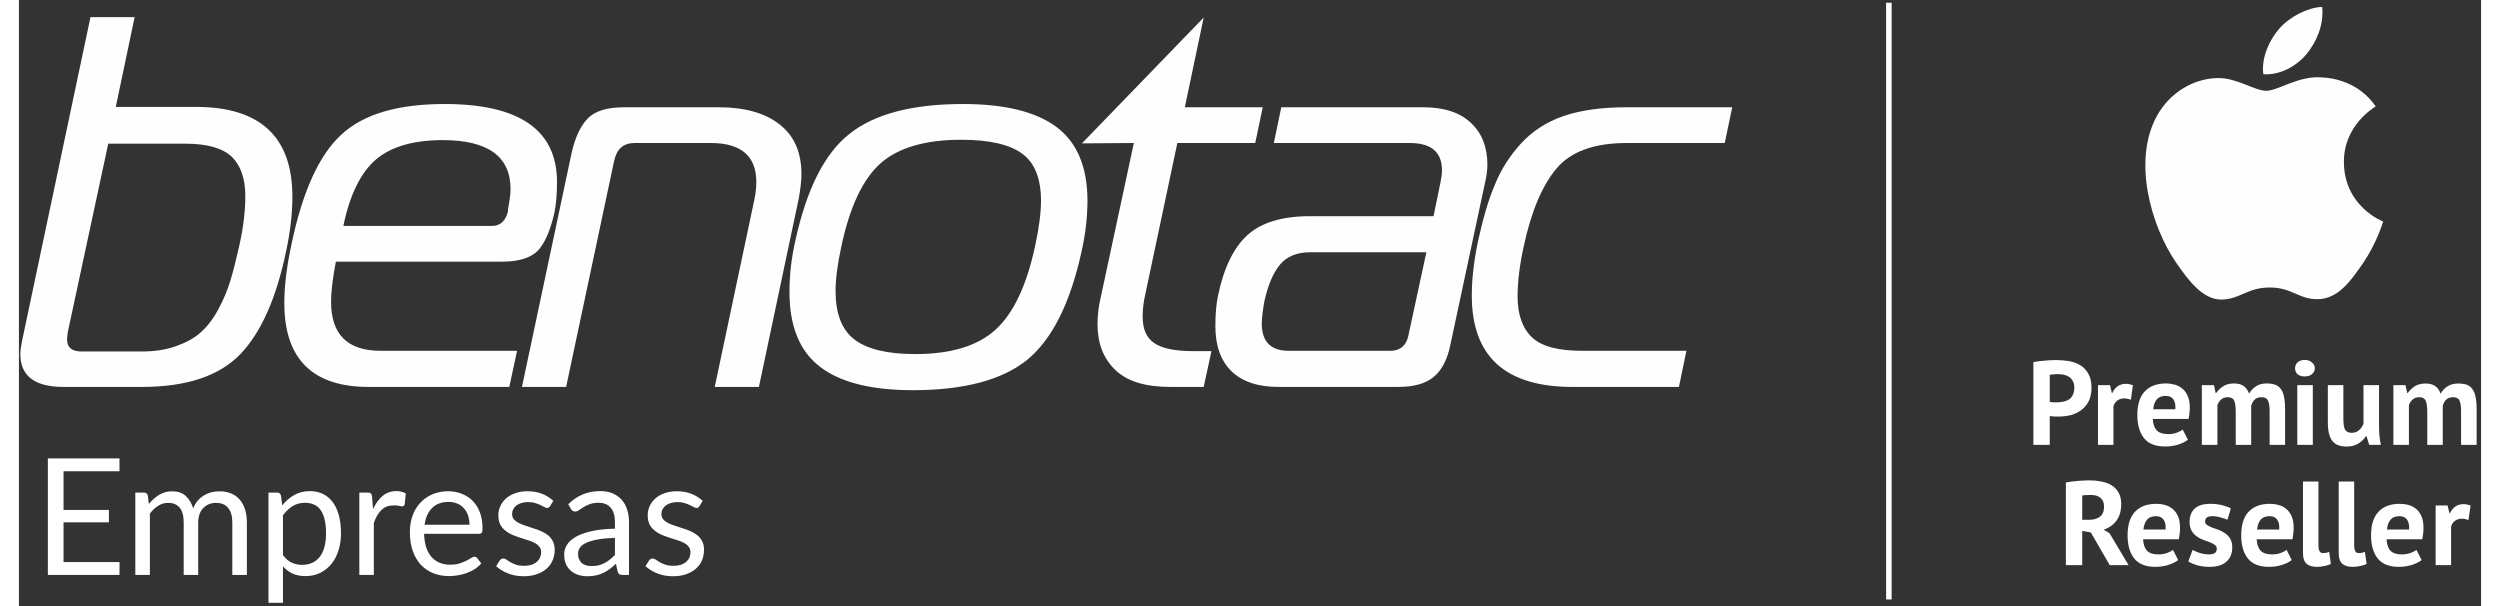 <?xml version="1.0" encoding="UTF-8"?>
<svg xmlns="http://www.w3.org/2000/svg" xmlns:xlink="http://www.w3.org/1999/xlink" width="132px" height="32px" viewBox="0 0 130 32" version="1.1">
<rect x="0" y="0" width="130" height="32" fill="#333333" stroke="none"/>
<g id="surface1">
<path style=" stroke:none;fill-rule:nonzero;fill:rgb(99.608%,99.608%,99.608%);fill-opacity:1;" d="M 122.758 8.57 C 122.773 10.906 124.812 11.695 124.832 11.695 C 124.812 11.746 124.504 12.812 123.77 13.891 C 123.117 14.836 122.465 15.766 121.402 15.797 C 120.375 15.816 120.031 15.18 118.848 15.18 C 117.664 15.18 117.305 15.781 116.328 15.816 C 115.316 15.848 114.547 14.801 113.895 13.859 C 112.574 11.934 111.562 8.434 112.918 6.062 C 113.586 4.895 114.805 4.141 116.105 4.121 C 117.102 4.105 118.043 4.793 118.66 4.793 C 119.277 4.793 120.406 3.969 121.609 4.09 C 122.105 4.105 123.527 4.293 124.438 5.617 C 124.352 5.684 122.738 6.613 122.758 8.57 Z M 120.801 2.836 C 121.332 2.184 121.711 1.273 121.609 0.363 C 120.836 0.398 119.895 0.879 119.328 1.531 C 118.832 2.113 118.387 3.039 118.504 3.918 C 119.379 3.984 120.27 3.488 120.801 2.836 Z M 120.801 2.836 "/>
<path style=" stroke:none;fill-rule:evenodd;fill:rgb(100%,100%,100%);fill-opacity:1;" d="M 106.363 23.488 L 106.363 19.117 C 106.543 19.086 106.734 19.059 106.945 19.043 C 107.156 19.02 107.367 19.012 107.578 19.012 C 107.797 19.012 108.016 19.031 108.234 19.066 C 108.445 19.098 108.648 19.172 108.832 19.281 C 109.012 19.387 109.152 19.535 109.262 19.73 C 109.375 19.918 109.43 20.168 109.43 20.473 C 109.43 20.75 109.383 20.988 109.285 21.18 C 109.195 21.363 109.062 21.523 108.902 21.645 C 108.738 21.77 108.555 21.859 108.355 21.914 C 108.148 21.965 107.938 21.992 107.727 21.992 L 107.48 21.992 C 107.43 21.988 107.379 21.984 107.328 21.98 C 107.293 21.977 107.262 21.973 107.227 21.969 L 107.227 23.488 Z M 107.648 19.754 C 107.566 19.754 107.488 19.758 107.41 19.77 C 107.332 19.773 107.273 19.777 107.227 19.785 L 107.227 21.219 C 107.285 21.23 107.348 21.238 107.41 21.242 L 107.598 21.242 C 107.711 21.242 107.824 21.234 107.93 21.211 C 108.043 21.191 108.145 21.152 108.234 21.098 C 108.324 21.039 108.391 20.961 108.441 20.859 C 108.496 20.758 108.523 20.625 108.523 20.461 C 108.523 20.324 108.5 20.211 108.445 20.121 C 108.398 20.031 108.332 19.957 108.246 19.898 C 108.164 19.844 108.066 19.805 107.969 19.785 C 107.863 19.766 107.758 19.754 107.648 19.754 Z M 111.617 20.336 L 111.512 21.105 C 111.383 21.059 111.266 21.035 111.16 21.035 C 111.012 21.035 110.887 21.074 110.785 21.156 C 110.691 21.23 110.621 21.336 110.59 21.453 L 110.59 23.488 L 109.773 23.488 L 109.773 20.336 L 110.41 20.336 L 110.504 20.75 L 110.527 20.75 C 110.602 20.594 110.695 20.477 110.816 20.391 C 110.941 20.309 111.082 20.266 111.246 20.266 C 111.355 20.266 111.48 20.289 111.617 20.336 Z M 114.25 22.684 L 114.52 23.219 C 114.395 23.316 114.223 23.406 114.004 23.477 C 113.781 23.543 113.551 23.578 113.316 23.574 C 112.809 23.574 112.438 23.43 112.203 23.133 C 111.969 22.836 111.852 22.43 111.852 21.914 C 111.852 21.355 111.98 20.941 112.246 20.664 C 112.512 20.387 112.883 20.246 113.363 20.246 C 113.52 20.246 113.676 20.27 113.828 20.309 C 113.977 20.352 114.113 20.422 114.23 20.52 C 114.348 20.613 114.441 20.746 114.512 20.91 C 114.586 21.074 114.621 21.277 114.621 21.52 C 114.621 21.609 114.613 21.703 114.602 21.805 C 114.594 21.906 114.578 22.012 114.559 22.121 L 112.668 22.121 C 112.68 22.383 112.75 22.586 112.871 22.719 C 112.996 22.852 113.199 22.922 113.473 22.922 C 113.648 22.922 113.801 22.895 113.934 22.844 C 114.074 22.789 114.176 22.738 114.25 22.684 Z M 113.348 20.902 C 113.133 20.902 112.977 20.969 112.871 21.098 C 112.77 21.223 112.707 21.395 112.688 21.609 L 113.859 21.609 C 113.875 21.383 113.84 21.207 113.754 21.086 C 113.668 20.965 113.535 20.902 113.348 20.902 Z M 117.863 23.488 L 117.047 23.488 L 117.047 21.773 C 117.047 21.484 117.02 21.277 116.965 21.156 C 116.91 21.031 116.797 20.973 116.625 20.973 C 116.48 20.973 116.367 21.012 116.277 21.094 C 116.188 21.172 116.117 21.273 116.078 21.391 L 116.078 23.488 L 115.258 23.488 L 115.258 20.336 L 115.895 20.336 L 115.988 20.75 L 116.012 20.75 C 116.113 20.613 116.238 20.492 116.379 20.398 C 116.531 20.297 116.723 20.246 116.957 20.246 C 117.16 20.246 117.324 20.289 117.449 20.371 C 117.578 20.453 117.68 20.59 117.75 20.781 C 117.844 20.625 117.969 20.492 118.125 20.391 C 118.273 20.293 118.457 20.246 118.672 20.246 C 118.848 20.246 118.996 20.27 119.117 20.309 C 119.242 20.352 119.344 20.426 119.422 20.531 C 119.5 20.629 119.559 20.77 119.594 20.941 C 119.633 21.113 119.652 21.332 119.652 21.598 L 119.652 23.488 L 118.836 23.488 L 118.836 21.715 C 118.836 21.469 118.809 21.281 118.754 21.16 C 118.703 21.035 118.586 20.973 118.406 20.973 C 118.262 20.973 118.141 21.012 118.055 21.09 C 117.969 21.172 117.906 21.281 117.863 21.418 Z M 120.297 23.488 L 120.297 20.336 L 121.117 20.336 L 121.117 23.488 Z M 120.18 19.445 C 120.18 19.324 120.223 19.223 120.309 19.137 C 120.402 19.051 120.527 19.004 120.688 19.004 C 120.848 19.004 120.977 19.051 121.07 19.137 C 121.172 19.223 121.223 19.324 121.223 19.445 C 121.223 19.566 121.172 19.672 121.07 19.758 C 120.977 19.836 120.848 19.875 120.688 19.875 C 120.527 19.875 120.402 19.836 120.309 19.758 C 120.223 19.676 120.176 19.562 120.18 19.445 Z M 121.91 20.336 L 122.73 20.336 L 122.73 22.125 C 122.73 22.383 122.758 22.566 122.816 22.68 C 122.883 22.797 123 22.852 123.176 22.852 C 123.332 22.852 123.461 22.805 123.559 22.711 C 123.664 22.621 123.742 22.508 123.793 22.371 L 123.793 20.336 L 124.613 20.336 L 124.613 22.531 C 124.613 22.703 124.621 22.871 124.637 23.039 C 124.652 23.207 124.68 23.355 124.711 23.488 L 124.094 23.488 L 123.949 23.023 L 123.926 23.023 C 123.824 23.184 123.688 23.32 123.523 23.418 C 123.352 23.523 123.148 23.578 122.914 23.578 C 122.754 23.578 122.609 23.559 122.484 23.516 C 122.363 23.477 122.254 23.402 122.168 23.305 C 122.086 23.211 122.02 23.078 121.973 22.914 C 121.934 22.75 121.91 22.547 121.91 22.297 Z M 127.977 23.488 L 127.16 23.488 L 127.16 21.773 C 127.16 21.484 127.133 21.277 127.078 21.156 C 127.023 21.035 126.91 20.973 126.738 20.973 C 126.594 20.973 126.477 21.012 126.391 21.094 C 126.301 21.168 126.234 21.266 126.191 21.391 L 126.191 23.488 L 125.371 23.488 L 125.371 20.336 L 126.008 20.336 L 126.102 20.75 L 126.125 20.75 C 126.227 20.613 126.352 20.496 126.492 20.398 C 126.641 20.301 126.836 20.25 127.07 20.25 C 127.273 20.25 127.434 20.289 127.562 20.375 C 127.691 20.453 127.793 20.59 127.863 20.785 C 127.953 20.625 128.082 20.492 128.234 20.395 C 128.387 20.297 128.57 20.25 128.781 20.25 C 128.961 20.25 129.109 20.27 129.23 20.309 C 129.355 20.352 129.457 20.426 129.531 20.531 C 129.613 20.633 129.672 20.77 129.707 20.941 C 129.746 21.113 129.766 21.332 129.766 21.598 L 129.766 23.488 L 128.945 23.488 L 128.945 21.715 C 128.945 21.469 128.918 21.285 128.867 21.164 C 128.816 21.035 128.699 20.973 128.52 20.973 C 128.371 20.973 128.254 21.012 128.168 21.094 C 128.082 21.172 128.02 21.281 127.977 21.422 Z M 108.078 29.84 L 108.078 25.473 C 108.176 25.453 108.277 25.441 108.387 25.426 C 108.5 25.41 108.613 25.398 108.723 25.391 C 108.836 25.379 108.945 25.375 109.047 25.371 C 109.152 25.367 109.25 25.363 109.34 25.363 C 109.543 25.363 109.746 25.383 109.941 25.422 C 110.145 25.457 110.324 25.523 110.477 25.617 C 110.637 25.707 110.762 25.836 110.855 26 C 110.953 26.16 111 26.363 111 26.605 C 111 26.969 110.918 27.262 110.75 27.488 C 110.582 27.715 110.355 27.875 110.074 27.961 L 110.383 28.156 L 111.391 29.84 L 110.395 29.84 L 109.395 28.113 L 108.941 28.031 L 108.941 29.84 Z M 109.398 26.133 C 109.312 26.133 109.223 26.137 109.137 26.141 C 109.07 26.141 109.004 26.148 108.941 26.164 L 108.941 27.445 L 109.305 27.445 C 109.543 27.445 109.734 27.391 109.879 27.281 C 110.02 27.172 110.094 26.992 110.094 26.738 C 110.094 26.551 110.035 26.402 109.918 26.297 C 109.797 26.188 109.625 26.133 109.398 26.133 Z M 113.734 29.035 L 114.008 29.57 C 113.879 29.672 113.707 29.758 113.488 29.828 C 113.266 29.898 113.035 29.93 112.801 29.93 C 112.297 29.93 111.922 29.781 111.688 29.488 C 111.453 29.191 111.336 28.781 111.336 28.266 C 111.336 27.711 111.469 27.293 111.734 27.016 C 111.996 26.738 112.367 26.602 112.848 26.602 C 113.008 26.602 113.164 26.621 113.312 26.664 C 113.465 26.703 113.598 26.773 113.715 26.871 C 113.832 26.969 113.93 27.098 114 27.262 C 114.07 27.426 114.105 27.629 114.105 27.875 C 114.105 27.961 114.102 28.055 114.09 28.156 C 114.078 28.258 114.062 28.363 114.043 28.473 L 112.156 28.473 C 112.168 28.738 112.234 28.938 112.355 29.07 C 112.48 29.207 112.684 29.273 112.961 29.273 C 113.133 29.273 113.285 29.246 113.418 29.199 C 113.559 29.145 113.664 29.09 113.734 29.035 Z M 112.836 27.254 C 112.621 27.254 112.461 27.32 112.355 27.453 C 112.254 27.578 112.195 27.746 112.172 27.961 L 113.344 27.961 C 113.359 27.734 113.324 27.562 113.238 27.441 C 113.152 27.316 113.02 27.254 112.836 27.254 Z M 116.047 28.973 C 116.047 28.891 116.008 28.812 115.938 28.77 C 115.859 28.711 115.77 28.664 115.676 28.629 C 115.562 28.586 115.445 28.543 115.328 28.504 C 115.207 28.461 115.09 28.398 114.984 28.32 C 114.875 28.242 114.785 28.141 114.719 28.023 C 114.648 27.902 114.609 27.746 114.609 27.559 C 114.609 27.246 114.703 27.012 114.891 26.844 C 115.074 26.684 115.34 26.602 115.688 26.602 C 115.93 26.602 116.145 26.625 116.336 26.676 C 116.531 26.727 116.68 26.781 116.789 26.844 L 116.609 27.441 C 116.512 27.402 116.391 27.359 116.242 27.32 C 116.098 27.277 115.945 27.254 115.797 27.254 C 115.551 27.254 115.43 27.352 115.43 27.539 C 115.43 27.613 115.465 27.676 115.535 27.723 C 115.609 27.77 115.695 27.812 115.801 27.855 L 116.148 27.98 C 116.273 28.027 116.391 28.09 116.496 28.164 C 116.602 28.238 116.691 28.336 116.758 28.449 C 116.828 28.566 116.863 28.715 116.863 28.902 C 116.863 29.223 116.762 29.473 116.555 29.656 C 116.355 29.84 116.051 29.93 115.645 29.93 C 115.434 29.93 115.219 29.902 115.016 29.848 C 114.82 29.789 114.664 29.723 114.543 29.645 L 114.77 29.035 C 114.867 29.09 114.992 29.145 115.152 29.199 C 115.312 29.246 115.477 29.273 115.645 29.273 C 115.766 29.273 115.863 29.25 115.934 29.203 C 116.008 29.16 116.047 29.082 116.047 28.973 Z M 119.734 29.035 L 120.004 29.57 C 119.879 29.672 119.707 29.758 119.488 29.828 C 119.266 29.898 119.035 29.93 118.801 29.93 C 118.293 29.93 117.922 29.781 117.688 29.488 C 117.453 29.191 117.336 28.781 117.336 28.266 C 117.336 27.711 117.469 27.293 117.73 27.016 C 117.996 26.738 118.367 26.602 118.848 26.602 C 119.008 26.602 119.16 26.621 119.312 26.664 C 119.465 26.703 119.598 26.773 119.715 26.871 C 119.832 26.969 119.926 27.098 120 27.262 C 120.07 27.426 120.105 27.629 120.105 27.875 C 120.105 27.961 120.102 28.055 120.086 28.156 C 120.078 28.258 120.062 28.363 120.043 28.473 L 118.152 28.473 C 118.168 28.738 118.234 28.938 118.355 29.07 C 118.48 29.207 118.684 29.273 118.961 29.273 C 119.133 29.273 119.285 29.246 119.418 29.199 C 119.559 29.145 119.664 29.09 119.734 29.035 Z M 118.836 27.254 C 118.621 27.254 118.461 27.32 118.355 27.453 C 118.254 27.578 118.195 27.746 118.172 27.961 L 119.344 27.961 C 119.359 27.734 119.324 27.562 119.238 27.441 C 119.152 27.316 119.02 27.254 118.836 27.254 Z M 121.414 25.426 L 121.414 28.781 C 121.414 28.93 121.434 29.035 121.473 29.102 C 121.512 29.172 121.57 29.203 121.652 29.203 C 121.703 29.203 121.754 29.199 121.801 29.191 C 121.852 29.184 121.91 29.164 121.98 29.137 L 122.07 29.777 C 122.004 29.812 121.902 29.848 121.762 29.879 C 121.621 29.914 121.477 29.93 121.332 29.93 C 121.094 29.93 120.91 29.875 120.785 29.766 C 120.66 29.652 120.598 29.469 120.598 29.211 L 120.598 25.426 Z M 123.301 25.426 L 123.301 28.781 C 123.301 28.93 123.32 29.035 123.359 29.102 C 123.395 29.172 123.457 29.203 123.543 29.203 C 123.59 29.203 123.641 29.199 123.684 29.191 C 123.734 29.184 123.797 29.164 123.867 29.137 L 123.957 29.777 C 123.891 29.812 123.789 29.848 123.648 29.879 C 123.508 29.914 123.363 29.93 123.223 29.93 C 122.98 29.93 122.797 29.875 122.672 29.766 C 122.547 29.652 122.484 29.469 122.484 29.211 L 122.484 25.426 Z M 126.59 29.035 L 126.863 29.57 C 126.734 29.672 126.562 29.758 126.348 29.828 C 126.129 29.895 125.902 29.93 125.656 29.93 C 125.152 29.93 124.781 29.781 124.543 29.488 C 124.309 29.191 124.191 28.781 124.191 28.266 C 124.191 27.711 124.324 27.293 124.59 27.016 C 124.852 26.738 125.223 26.602 125.703 26.602 C 125.863 26.602 126.02 26.621 126.168 26.664 C 126.32 26.703 126.453 26.773 126.57 26.871 C 126.691 26.969 126.785 27.098 126.855 27.262 C 126.926 27.426 126.961 27.629 126.961 27.875 C 126.961 27.961 126.957 28.055 126.945 28.156 C 126.934 28.258 126.918 28.363 126.898 28.473 L 125.012 28.473 C 125.023 28.738 125.09 28.938 125.211 29.07 C 125.336 29.207 125.539 29.273 125.816 29.273 C 125.988 29.273 126.141 29.246 126.273 29.199 C 126.414 29.145 126.52 29.09 126.59 29.035 Z M 125.691 27.254 C 125.477 27.254 125.316 27.32 125.211 27.453 C 125.109 27.578 125.051 27.746 125.031 27.961 L 126.199 27.961 C 126.219 27.734 126.18 27.562 126.094 27.441 C 126.008 27.316 125.875 27.254 125.691 27.254 Z M 129.445 26.688 L 129.336 27.457 C 129.207 27.41 129.09 27.387 128.984 27.387 C 128.84 27.387 128.715 27.43 128.613 27.508 C 128.516 27.582 128.449 27.684 128.418 27.805 L 128.418 29.84 L 127.602 29.84 L 127.602 26.688 L 128.234 26.688 L 128.332 27.105 L 128.355 27.105 C 128.426 26.949 128.523 26.828 128.645 26.742 C 128.766 26.66 128.91 26.617 129.074 26.617 C 129.184 26.617 129.305 26.641 129.445 26.688 Z M 129.445 26.688 "/>
<path style=" stroke:none;fill-rule:nonzero;fill:rgb(99.608%,99.608%,99.608%);fill-opacity:1;" d="M 98.586 0.145 L 98.879 0.145 L 98.879 31.652 L 98.586 31.652 Z M 6.469 20.43 L 2.355 20.43 C 0.828 20.43 0.074 19.844 0.074 18.695 C 0.074 18.504 0.109 18.281 0.16 18.023 L 3.777 0.906 L 6.109 0.906 L 5.113 5.645 L 9.348 5.645 C 12.742 5.645 14.438 7.227 14.438 10.387 C 14.438 11.242 14.336 12.188 14.113 13.234 C 13.598 15.727 12.793 17.543 11.695 18.695 C 10.566 19.863 8.836 20.43 6.469 20.43 Z M 4.719 7.57 L 2.578 17.543 C 2.555 17.676 2.543 17.809 2.543 17.941 C 2.543 18.352 2.801 18.559 3.316 18.559 L 6.453 18.559 C 7.137 18.559 7.754 18.473 8.285 18.281 C 8.816 18.094 9.262 17.855 9.605 17.543 C 9.949 17.234 10.258 16.84 10.531 16.324 C 10.793 15.844 11.004 15.34 11.164 14.816 C 11.32 14.301 11.473 13.699 11.629 12.996 C 11.852 12.016 11.953 11.121 11.953 10.352 C 11.953 9.441 11.715 8.754 11.25 8.289 C 10.77 7.828 9.965 7.586 8.781 7.586 L 4.719 7.586 Z M 25.891 20.43 L 18.469 20.43 C 15.5 20.43 14.012 18.953 14.012 16 C 14.012 15.07 14.148 14.008 14.406 12.824 C 14.988 10.094 15.844 8.188 17.027 7.105 C 18.191 6.023 20.012 5.492 22.477 5.492 C 26.422 5.492 28.41 6.863 28.41 9.613 C 28.41 10.297 28.355 10.832 28.273 11.227 C 28.066 12.152 27.773 12.824 27.414 13.219 C 27.039 13.613 26.402 13.816 25.496 13.816 L 16.734 13.816 C 16.566 14.695 16.48 15.398 16.48 15.93 C 16.48 17.664 17.352 18.523 19.102 18.523 L 26.301 18.523 Z M 17.129 11.93 L 24.98 11.93 C 25.41 11.93 25.684 11.672 25.82 11.176 L 25.82 11.07 C 25.906 10.609 25.957 10.246 25.957 9.988 C 25.957 8.254 24.758 7.398 22.375 7.398 C 20.832 7.398 19.668 7.738 18.863 8.41 C 18.055 9.098 17.473 10.266 17.129 11.93 Z M 26.559 20.43 L 29.18 8.082 C 29.367 7.242 29.66 6.641 30.039 6.246 C 30.434 5.852 31.066 5.664 31.957 5.664 L 36.961 5.664 C 38.332 5.664 39.414 5.973 40.168 6.574 C 40.938 7.172 41.316 8.051 41.316 9.199 C 41.316 9.527 41.266 9.957 41.18 10.453 L 39.07 20.43 L 36.738 20.43 L 38.762 10.863 C 38.867 10.418 38.934 10.008 38.934 9.613 C 38.934 8.238 38.129 7.551 36.535 7.551 L 32.504 7.551 C 31.922 7.551 31.562 7.859 31.426 8.496 L 28.891 20.43 Z M 49.852 5.492 C 52.062 5.492 53.711 5.902 54.789 6.711 C 55.867 7.516 56.418 8.82 56.418 10.59 C 56.418 11.449 56.316 12.344 56.109 13.27 C 55.508 16.016 54.551 17.922 53.23 19.004 C 51.91 20.066 49.887 20.602 47.211 20.602 C 45 20.602 43.355 20.188 42.293 19.363 C 41.215 18.539 40.684 17.219 40.684 15.414 C 40.684 14.523 40.785 13.629 40.992 12.719 C 41.59 9.988 42.535 8.102 43.852 7.07 C 45.156 6.023 47.16 5.492 49.852 5.492 Z M 43.426 12.996 C 43.219 13.957 43.117 14.746 43.117 15.363 C 43.117 16.547 43.441 17.406 44.109 17.922 C 44.777 18.438 45.859 18.695 47.332 18.695 C 49.203 18.695 50.625 18.266 51.566 17.406 C 52.508 16.547 53.211 15.07 53.656 12.977 C 53.863 12.016 53.965 11.227 53.965 10.609 C 53.965 9.441 53.641 8.598 52.973 8.117 C 52.305 7.621 51.223 7.379 49.75 7.379 C 47.863 7.379 46.441 7.793 45.5 8.617 C 44.555 9.457 43.871 10.918 43.426 12.996 Z M 43.426 12.996 "/>
<path style=" stroke:none;fill-rule:nonzero;fill:rgb(99.608%,99.608%,99.608%);fill-opacity:1;" d="M 62.555 0.926 L 61.559 5.664 L 65.672 5.664 L 65.277 7.551 L 61.164 7.551 L 59.469 15.551 C 59.379 15.934 59.332 16.328 59.332 16.719 C 59.332 17.391 59.539 17.852 59.965 18.129 C 60.375 18.402 61.062 18.539 61.988 18.539 L 62.965 18.539 L 62.555 20.43 L 60.805 20.43 C 59.484 20.43 58.508 20.137 57.891 19.535 C 57.258 18.934 56.949 18.129 56.949 17.113 C 56.949 16.668 57 16.188 57.121 15.691 L 58.867 7.551 L 56.125 7.57 Z M 62.555 0.926 "/>
<path style=" stroke:none;fill-rule:nonzero;fill:rgb(99.608%,99.608%,99.608%);fill-opacity:1;" d="M 66.652 5.664 L 74.141 5.664 C 75.254 5.664 76.094 5.938 76.68 6.504 C 77.262 7.055 77.535 7.793 77.535 8.703 C 77.535 8.992 77.484 9.336 77.398 9.699 L 75.582 18.195 C 75.426 18.969 75.137 19.535 74.707 19.895 C 74.277 20.258 73.645 20.43 72.805 20.43 L 66.512 20.43 C 65.418 20.43 64.594 20.152 64.027 19.605 C 63.461 19.055 63.172 18.266 63.172 17.219 C 63.172 16.547 63.223 16.016 63.309 15.621 C 63.617 14.129 64.148 13.062 64.867 12.41 C 65.59 11.758 66.684 11.414 68.16 11.414 L 74.691 11.414 L 75.051 9.664 C 75.102 9.406 75.137 9.184 75.137 8.992 C 75.137 8.031 74.57 7.551 73.438 7.551 L 66.258 7.551 Z M 74.312 13.32 L 68.16 13.32 C 67.473 13.32 66.941 13.543 66.582 13.973 C 66.223 14.402 65.949 15.055 65.758 15.914 C 65.672 16.41 65.621 16.805 65.621 17.082 C 65.621 18.043 66.102 18.523 67.043 18.523 L 72.41 18.523 C 72.906 18.523 73.234 18.266 73.352 17.766 Z M 87.648 20.43 L 82.027 20.43 C 78.477 20.43 76.711 18.816 76.711 15.605 C 76.711 14.746 76.816 13.801 77.039 12.738 C 77.297 11.551 77.586 10.555 77.93 9.75 C 78.254 8.941 78.734 8.203 79.316 7.57 C 79.918 6.918 80.656 6.434 81.562 6.125 C 82.473 5.816 83.57 5.664 84.871 5.664 L 90.461 5.664 L 90.066 7.551 L 84.887 7.551 C 83.176 7.551 81.941 8 81.188 8.891 C 80.434 9.785 79.848 11.156 79.453 13.012 C 79.23 14.008 79.129 14.898 79.129 15.656 C 79.129 16.617 79.387 17.34 79.898 17.82 C 80.414 18.301 81.289 18.523 82.559 18.523 L 88.043 18.523 Z M 87.648 20.43 "/>
<path style=" stroke:none;fill-rule:evenodd;fill:rgb(100%,100%,100%);fill-opacity:1;" d="M 2.355 29.676 L 5.312 29.676 L 5.309 30.355 L 1.527 30.355 L 1.527 24.203 L 5.309 24.203 L 5.309 24.883 L 2.355 24.883 L 2.355 26.926 L 4.75 26.926 L 4.75 27.578 L 2.355 27.578 L 2.355 29.68 Z M 6.914 30.355 L 6.145 30.355 L 6.145 26.008 L 6.605 26.008 C 6.711 26.008 6.781 26.062 6.805 26.168 L 6.859 26.613 C 7.012 26.422 7.195 26.258 7.402 26.129 C 7.602 26.004 7.832 25.941 8.094 25.941 C 8.387 25.941 8.621 26.02 8.805 26.184 C 8.984 26.348 9.117 26.566 9.199 26.844 C 9.262 26.688 9.34 26.551 9.438 26.438 C 9.535 26.324 9.648 26.23 9.77 26.156 C 9.895 26.082 10.023 26.027 10.16 25.992 C 10.301 25.957 10.441 25.941 10.586 25.941 C 10.812 25.941 11.016 25.977 11.195 26.051 C 11.371 26.121 11.523 26.227 11.648 26.371 C 11.773 26.508 11.867 26.684 11.934 26.887 C 12 27.09 12.035 27.324 12.035 27.59 L 12.035 30.355 L 11.266 30.355 L 11.266 27.59 C 11.266 27.246 11.191 26.988 11.043 26.816 C 10.895 26.637 10.68 26.551 10.402 26.551 C 10.273 26.551 10.156 26.574 10.039 26.617 C 9.93 26.66 9.832 26.727 9.746 26.812 C 9.66 26.895 9.59 27.004 9.539 27.137 C 9.492 27.266 9.465 27.418 9.465 27.59 L 9.465 30.355 L 8.699 30.355 L 8.699 27.59 C 8.699 27.238 8.629 26.98 8.488 26.809 C 8.352 26.637 8.145 26.551 7.879 26.551 C 7.688 26.551 7.512 26.602 7.355 26.703 C 7.191 26.805 7.047 26.941 6.914 27.117 Z M 13.836 26.168 L 13.902 26.684 C 14.078 26.461 14.293 26.277 14.535 26.137 C 14.777 26 15.051 25.93 15.359 25.93 C 15.609 25.93 15.836 25.98 16.039 26.074 C 16.242 26.172 16.418 26.312 16.559 26.5 C 16.703 26.688 16.812 26.918 16.887 27.195 C 16.965 27.473 17.004 27.793 17.004 28.152 C 17.008 28.457 16.965 28.762 16.875 29.051 C 16.789 29.328 16.668 29.566 16.504 29.77 C 16.344 29.969 16.141 30.129 15.91 30.246 C 15.68 30.359 15.418 30.418 15.125 30.418 C 14.863 30.418 14.633 30.371 14.441 30.281 C 14.25 30.191 14.082 30.062 13.941 29.906 L 13.941 31.828 L 13.176 31.828 L 13.176 26.008 L 13.633 26.008 C 13.738 26.008 13.809 26.059 13.832 26.168 Z M 13.941 27.207 L 13.941 29.309 C 14.078 29.496 14.23 29.629 14.398 29.707 C 14.574 29.785 14.762 29.828 14.953 29.824 C 15.359 29.824 15.672 29.68 15.891 29.391 C 16.109 29.102 16.215 28.688 16.215 28.152 C 16.215 27.871 16.191 27.629 16.141 27.426 C 16.09 27.223 16.02 27.055 15.926 26.926 C 15.836 26.801 15.719 26.699 15.578 26.641 C 15.43 26.578 15.27 26.547 15.109 26.547 C 14.863 26.547 14.645 26.605 14.453 26.719 C 14.27 26.836 14.098 26.996 13.941 27.207 Z M 18.645 26.219 L 18.695 26.879 C 18.836 26.582 19.004 26.352 19.203 26.184 C 19.402 26.016 19.645 25.93 19.934 25.93 C 20.027 25.93 20.113 25.941 20.195 25.961 C 20.281 25.98 20.359 26.012 20.426 26.055 L 20.367 26.625 C 20.352 26.699 20.309 26.734 20.238 26.734 C 20.199 26.734 20.141 26.727 20.062 26.707 C 19.977 26.691 19.891 26.68 19.801 26.684 C 19.664 26.684 19.543 26.703 19.434 26.742 C 19.328 26.781 19.23 26.844 19.148 26.922 C 19.062 27 18.988 27.098 18.918 27.215 C 18.852 27.328 18.793 27.461 18.738 27.609 L 18.738 30.355 L 17.973 30.355 L 17.973 26.008 L 18.41 26.008 C 18.492 26.008 18.551 26.023 18.582 26.055 C 18.613 26.086 18.633 26.141 18.645 26.219 Z M 24.195 29.469 L 24.41 29.746 C 24.316 29.859 24.203 29.961 24.07 30.047 C 23.938 30.129 23.797 30.199 23.648 30.254 C 23.5 30.309 23.344 30.348 23.184 30.375 C 23.027 30.402 22.867 30.418 22.707 30.418 C 22.422 30.418 22.141 30.367 21.875 30.266 C 21.629 30.164 21.406 30.012 21.219 29.82 C 21.039 29.621 20.895 29.379 20.793 29.09 C 20.691 28.801 20.641 28.469 20.641 28.094 C 20.641 27.789 20.684 27.508 20.777 27.242 C 20.863 26.992 21 26.762 21.176 26.562 C 21.355 26.367 21.574 26.211 21.816 26.105 C 22.066 25.996 22.352 25.938 22.664 25.938 C 22.926 25.938 23.164 25.984 23.387 26.074 C 23.609 26.16 23.801 26.285 23.961 26.449 C 24.121 26.613 24.25 26.816 24.34 27.059 C 24.43 27.301 24.477 27.574 24.477 27.883 C 24.477 28.004 24.465 28.086 24.438 28.125 C 24.414 28.164 24.367 28.184 24.293 28.184 L 21.391 28.184 C 21.402 28.461 21.438 28.699 21.504 28.902 C 21.57 29.105 21.668 29.273 21.789 29.414 C 21.906 29.547 22.051 29.648 22.215 29.715 C 22.379 29.781 22.566 29.816 22.773 29.816 C 22.965 29.816 23.129 29.793 23.266 29.75 C 23.387 29.711 23.508 29.664 23.625 29.605 C 23.727 29.555 23.809 29.508 23.875 29.465 C 23.941 29.418 24 29.395 24.047 29.395 C 24.113 29.395 24.16 29.418 24.195 29.469 Z M 21.418 27.707 L 23.789 27.707 C 23.789 27.531 23.766 27.367 23.715 27.223 C 23.672 27.082 23.598 26.949 23.496 26.84 C 23.402 26.73 23.281 26.645 23.148 26.59 C 23.012 26.531 22.855 26.5 22.684 26.5 C 22.316 26.5 22.027 26.609 21.812 26.824 C 21.602 27.035 21.469 27.328 21.418 27.707 Z M 28.215 26.445 L 28.043 26.727 C 28.016 26.785 27.953 26.824 27.883 26.82 C 27.832 26.816 27.781 26.801 27.738 26.77 C 27.672 26.734 27.605 26.699 27.539 26.668 C 27.449 26.625 27.355 26.59 27.258 26.562 C 27.133 26.523 27.004 26.508 26.871 26.512 C 26.754 26.508 26.637 26.527 26.523 26.562 C 26.422 26.594 26.336 26.637 26.262 26.695 C 26.188 26.75 26.133 26.82 26.094 26.898 C 26.055 26.973 26.039 27.055 26.039 27.141 C 26.039 27.254 26.07 27.348 26.133 27.422 C 26.199 27.496 26.285 27.559 26.391 27.613 C 26.496 27.668 26.613 27.715 26.75 27.758 C 26.883 27.797 27.02 27.844 27.16 27.895 C 27.305 27.938 27.441 27.988 27.574 28.047 C 27.711 28.105 27.828 28.176 27.938 28.262 C 28.043 28.348 28.125 28.453 28.191 28.578 C 28.254 28.703 28.289 28.852 28.289 29.027 C 28.289 29.227 28.25 29.414 28.18 29.582 C 28.109 29.754 28 29.902 27.863 30.023 C 27.723 30.148 27.551 30.246 27.348 30.316 C 27.145 30.391 26.91 30.426 26.648 30.426 C 26.344 30.426 26.07 30.375 25.824 30.277 C 25.578 30.18 25.367 30.051 25.195 29.895 L 25.375 29.605 C 25.398 29.57 25.426 29.543 25.461 29.52 C 25.496 29.496 25.539 29.488 25.578 29.488 C 25.629 29.488 25.684 29.508 25.742 29.551 C 25.801 29.59 25.867 29.633 25.949 29.684 C 26.031 29.73 26.133 29.777 26.246 29.816 C 26.363 29.855 26.512 29.875 26.684 29.875 C 26.832 29.875 26.965 29.855 27.074 29.82 C 27.188 29.777 27.277 29.727 27.352 29.66 C 27.426 29.594 27.48 29.52 27.516 29.434 C 27.555 29.348 27.574 29.254 27.574 29.156 C 27.574 29.039 27.539 28.938 27.473 28.863 C 27.402 28.777 27.316 28.707 27.219 28.66 C 27.105 28.598 26.98 28.551 26.855 28.516 C 26.719 28.469 26.578 28.426 26.438 28.383 C 26.301 28.336 26.16 28.285 26.023 28.227 C 25.895 28.168 25.773 28.094 25.664 28.004 C 25.559 27.914 25.469 27.805 25.406 27.68 C 25.344 27.547 25.312 27.387 25.312 27.199 C 25.312 27.035 25.348 26.875 25.418 26.727 C 25.484 26.57 25.586 26.438 25.715 26.32 C 25.848 26.203 26.008 26.109 26.199 26.043 C 26.391 25.973 26.609 25.938 26.855 25.938 C 27.141 25.938 27.398 25.984 27.625 26.074 C 27.852 26.164 28.047 26.289 28.215 26.445 Z M 29.141 26.867 L 29.004 26.621 C 29.242 26.391 29.5 26.215 29.777 26.102 C 30.055 25.988 30.363 25.93 30.699 25.93 C 30.941 25.93 31.16 25.969 31.348 26.051 C 31.527 26.125 31.691 26.238 31.824 26.387 C 31.953 26.527 32.047 26.703 32.113 26.906 C 32.18 27.109 32.211 27.332 32.211 27.574 L 32.211 30.355 L 31.875 30.355 C 31.801 30.355 31.742 30.344 31.703 30.32 C 31.664 30.297 31.633 30.246 31.609 30.176 L 31.523 29.766 C 31.41 29.871 31.297 29.965 31.188 30.047 C 31.078 30.129 30.965 30.195 30.848 30.254 C 30.727 30.309 30.598 30.352 30.461 30.383 C 30.312 30.414 30.16 30.426 30.012 30.426 C 29.848 30.426 29.688 30.402 29.535 30.355 C 29.391 30.309 29.258 30.238 29.145 30.141 C 29.035 30.047 28.949 29.93 28.883 29.785 C 28.82 29.641 28.789 29.469 28.789 29.27 C 28.789 29.098 28.836 28.934 28.93 28.777 C 29.023 28.617 29.18 28.477 29.391 28.352 C 29.602 28.227 29.875 28.129 30.215 28.051 C 30.555 27.969 30.973 27.926 31.469 27.914 L 31.469 27.574 C 31.469 27.238 31.395 26.98 31.246 26.812 C 31.102 26.637 30.891 26.547 30.609 26.547 C 30.422 26.547 30.262 26.574 30.133 26.621 C 30.02 26.664 29.91 26.715 29.805 26.781 C 29.711 26.836 29.633 26.891 29.562 26.941 C 29.508 26.984 29.438 27.008 29.367 27.008 C 29.32 27.008 29.273 26.996 29.234 26.969 C 29.195 26.941 29.164 26.906 29.141 26.867 Z M 31.469 29.301 L 31.469 28.398 C 31.117 28.41 30.816 28.438 30.566 28.484 C 30.32 28.527 30.121 28.586 29.961 28.656 C 29.809 28.727 29.695 28.812 29.625 28.91 C 29.555 29.008 29.52 29.113 29.52 29.234 C 29.52 29.352 29.539 29.449 29.578 29.531 C 29.613 29.613 29.664 29.684 29.727 29.738 C 29.793 29.789 29.867 29.828 29.953 29.852 C 30.043 29.875 30.137 29.887 30.238 29.887 C 30.371 29.887 30.492 29.875 30.605 29.852 C 30.715 29.82 30.82 29.781 30.918 29.73 C 31.02 29.68 31.113 29.617 31.203 29.543 C 31.293 29.473 31.383 29.391 31.469 29.301 Z M 36.102 26.445 L 35.93 26.727 C 35.898 26.785 35.836 26.824 35.77 26.82 C 35.719 26.816 35.668 26.801 35.625 26.77 C 35.559 26.734 35.492 26.699 35.422 26.668 C 35.332 26.625 35.238 26.59 35.145 26.562 C 35.02 26.523 34.887 26.508 34.758 26.512 C 34.629 26.512 34.516 26.527 34.41 26.562 C 34.309 26.594 34.219 26.637 34.145 26.695 C 34.074 26.75 34.02 26.82 33.977 26.898 C 33.941 26.973 33.922 27.055 33.922 27.141 C 33.922 27.254 33.953 27.348 34.02 27.422 C 34.082 27.496 34.168 27.559 34.273 27.613 C 34.379 27.668 34.5 27.715 34.633 27.758 C 34.766 27.797 34.906 27.844 35.047 27.895 C 35.188 27.938 35.328 27.988 35.461 28.047 C 35.594 28.105 35.715 28.176 35.82 28.262 C 35.926 28.348 36.012 28.453 36.074 28.578 C 36.141 28.703 36.172 28.852 36.172 29.027 C 36.172 29.227 36.137 29.414 36.066 29.582 C 35.992 29.754 35.883 29.902 35.746 30.023 C 35.609 30.148 35.438 30.246 35.234 30.316 C 35.031 30.391 34.797 30.426 34.531 30.426 C 34.227 30.426 33.953 30.375 33.707 30.277 C 33.461 30.18 33.254 30.051 33.082 29.895 L 33.262 29.605 C 33.281 29.57 33.312 29.543 33.344 29.52 C 33.379 29.496 33.422 29.488 33.465 29.488 C 33.516 29.488 33.57 29.508 33.625 29.551 C 33.684 29.59 33.754 29.633 33.832 29.684 C 33.914 29.73 34.016 29.777 34.133 29.816 C 34.25 29.855 34.395 29.875 34.57 29.875 C 34.719 29.875 34.848 29.855 34.961 29.82 C 35.07 29.777 35.164 29.727 35.238 29.66 C 35.312 29.594 35.367 29.52 35.402 29.434 C 35.438 29.348 35.457 29.254 35.457 29.156 C 35.457 29.039 35.426 28.938 35.359 28.863 C 35.289 28.777 35.203 28.707 35.105 28.66 C 34.988 28.598 34.867 28.551 34.742 28.516 C 34.605 28.473 34.469 28.426 34.324 28.383 C 34.184 28.336 34.047 28.285 33.91 28.227 C 33.781 28.168 33.66 28.094 33.551 28.004 C 33.441 27.914 33.355 27.805 33.293 27.68 C 33.23 27.547 33.199 27.387 33.199 27.199 C 33.199 27.035 33.234 26.875 33.301 26.727 C 33.371 26.57 33.473 26.434 33.602 26.32 C 33.73 26.203 33.895 26.109 34.086 26.043 C 34.277 25.973 34.496 25.938 34.742 25.938 C 35.027 25.938 35.281 25.984 35.508 26.074 C 35.727 26.16 35.93 26.285 36.102 26.445 Z M 36.102 26.445 "/>
</g>
</svg>
